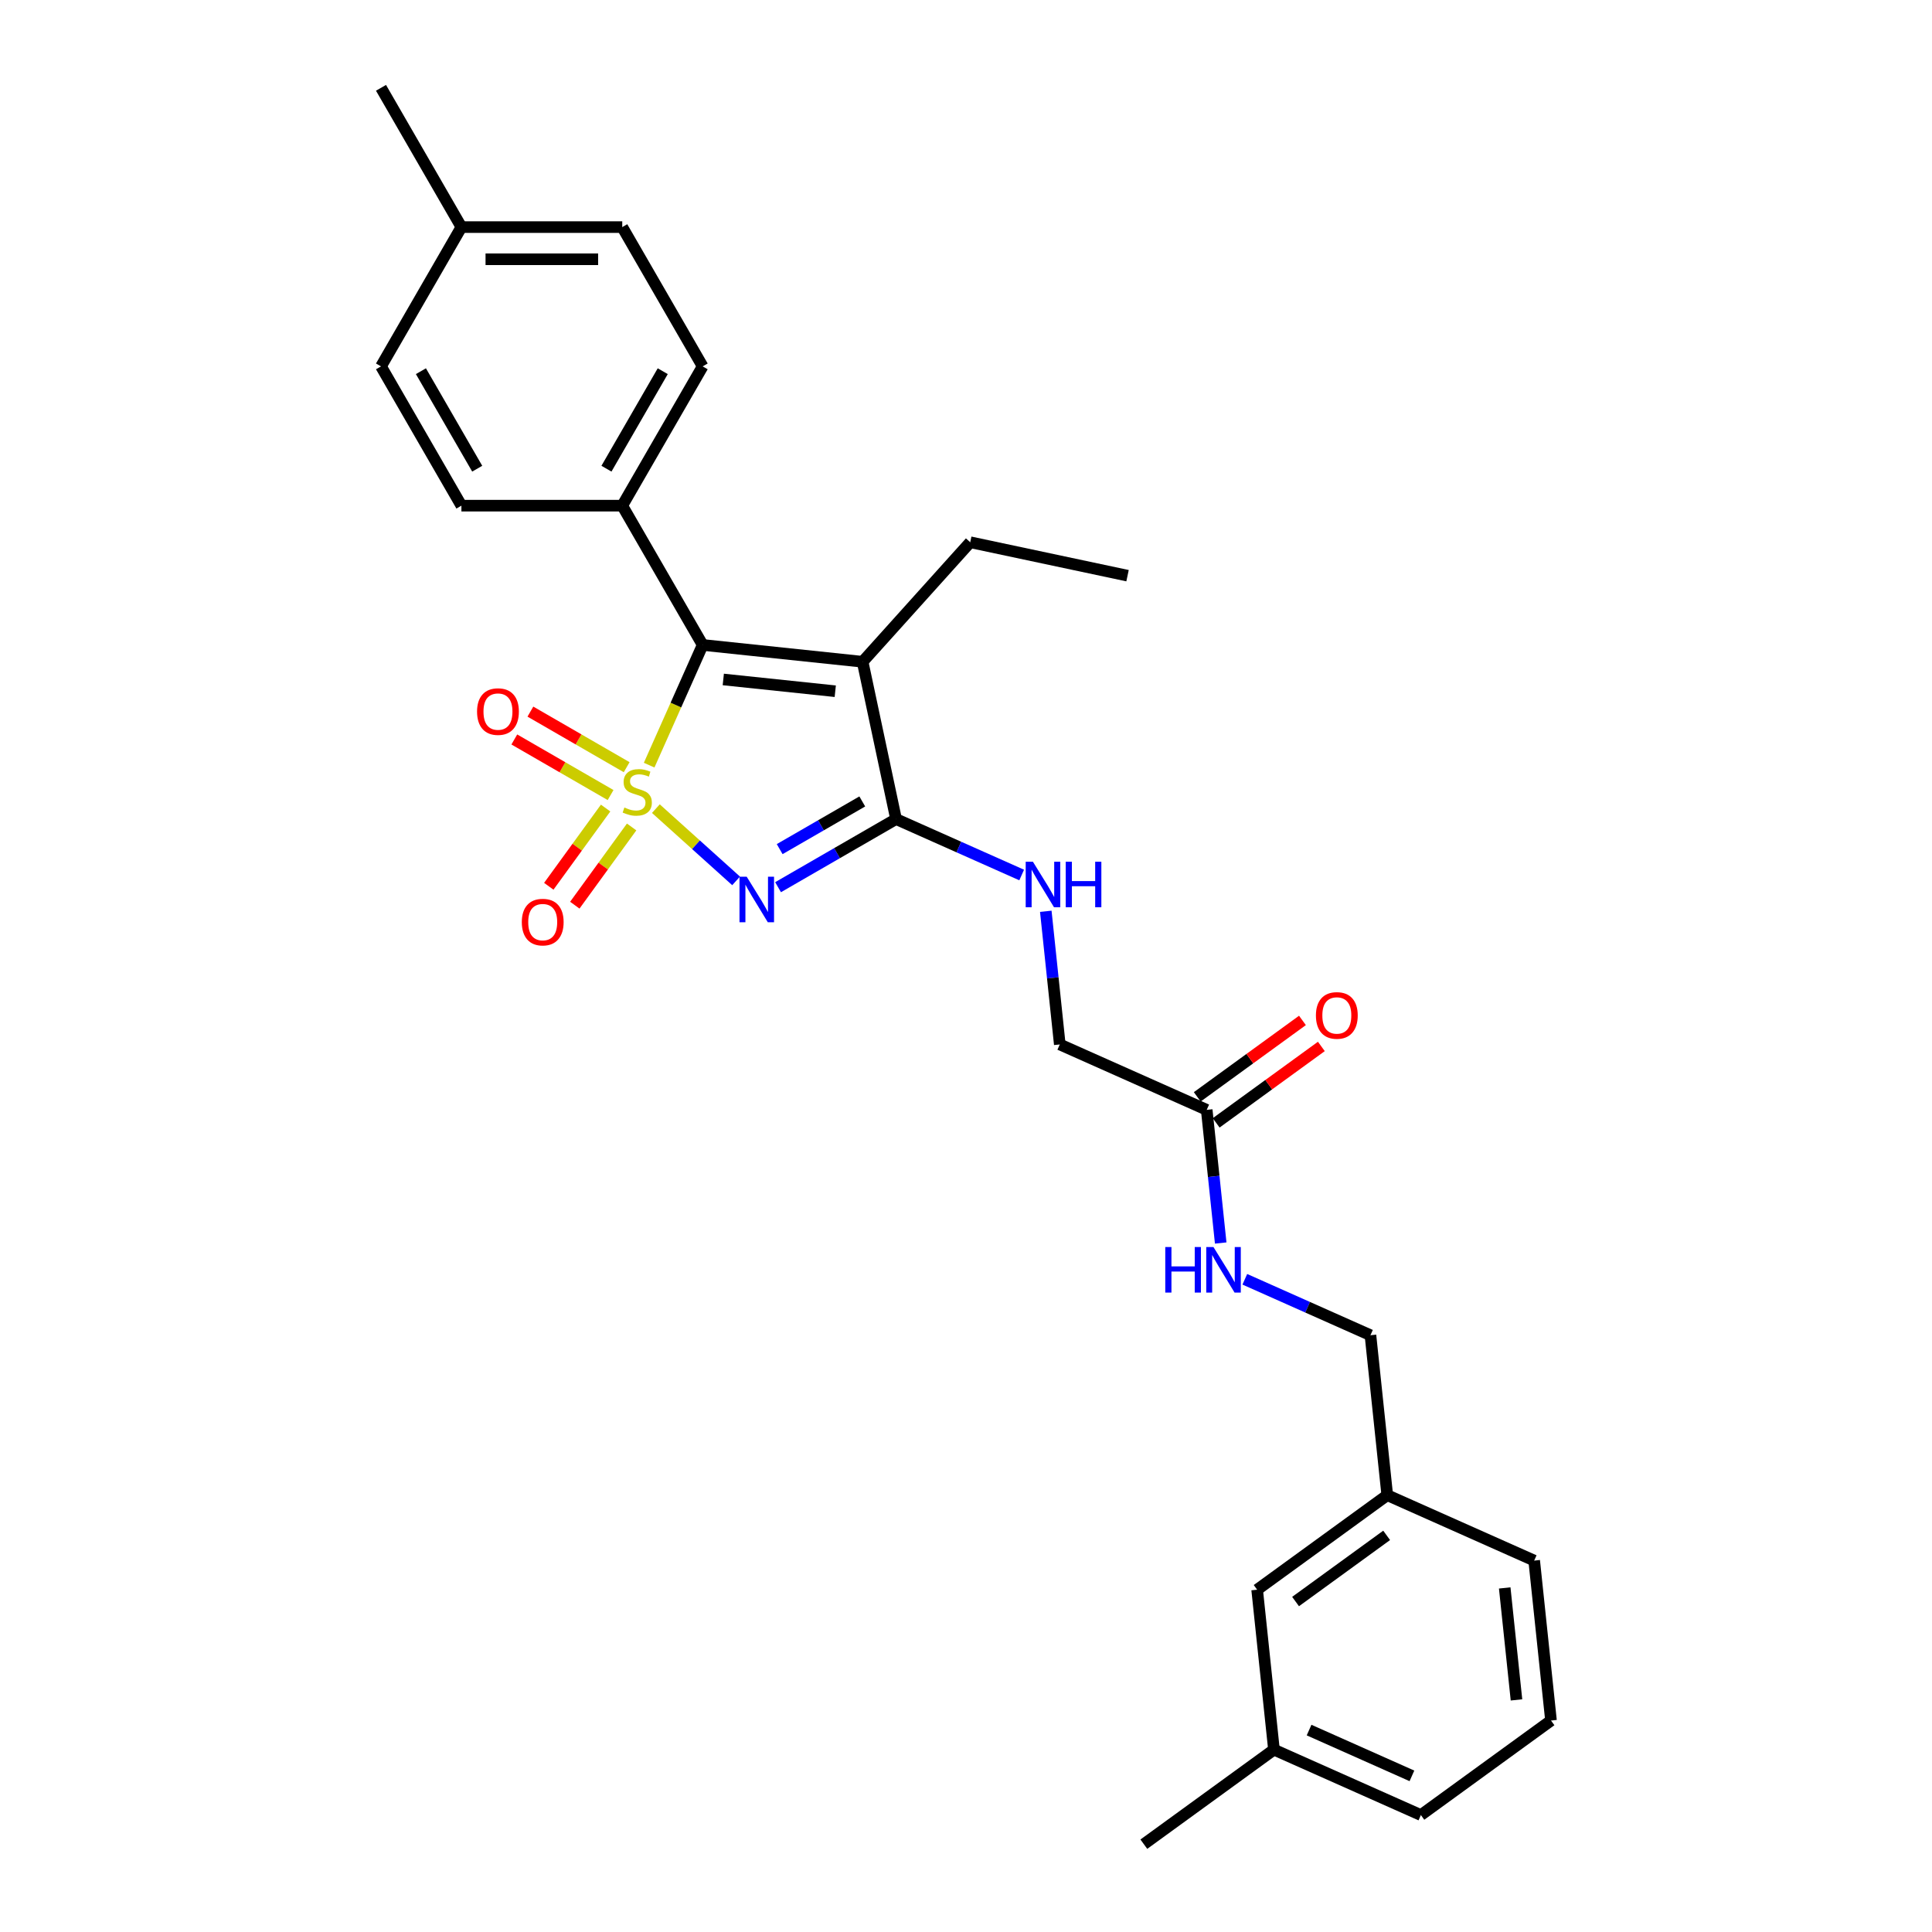 <?xml version='1.0' encoding='iso-8859-1'?>
<svg version='1.1' baseProfile='full'
              xmlns='http://www.w3.org/2000/svg'
                      xmlns:rdkit='http://www.rdkit.org/xml'
                      xmlns:xlink='http://www.w3.org/1999/xlink'
                  xml:space='preserve'
width='1000px' height='1000px' viewBox='0 0 1000 1000'>
<!-- END OF HEADER -->
<rect style='opacity:1.0;fill:#FFFFFF;stroke:none' width='1000' height='1000' x='0' y='0'> </rect>
<path class='bond-0' d='M 339.478,418.552 L 360.241,437.247' style='fill:none;fill-rule:evenodd;stroke:#CCCC00;stroke-width:6px;stroke-linecap:butt;stroke-linejoin:miter;stroke-opacity:1' />
<path class='bond-0' d='M 360.241,437.247 L 381.004,455.942' style='fill:none;fill-rule:evenodd;stroke:#0000FF;stroke-width:6px;stroke-linecap:butt;stroke-linejoin:miter;stroke-opacity:1' />
<path class='bond-1' d='M 335.998,396.037 L 349.848,364.931' style='fill:none;fill-rule:evenodd;stroke:#CCCC00;stroke-width:6px;stroke-linecap:butt;stroke-linejoin:miter;stroke-opacity:1' />
<path class='bond-1' d='M 349.848,364.931 L 363.697,333.824' style='fill:none;fill-rule:evenodd;stroke:#000000;stroke-width:6px;stroke-linecap:butt;stroke-linejoin:miter;stroke-opacity:1' />
<path class='bond-4' d='M 313.464,418.247 L 298.756,438.491' style='fill:none;fill-rule:evenodd;stroke:#CCCC00;stroke-width:6px;stroke-linecap:butt;stroke-linejoin:miter;stroke-opacity:1' />
<path class='bond-4' d='M 298.756,438.491 L 284.049,458.734' style='fill:none;fill-rule:evenodd;stroke:#FF0000;stroke-width:6px;stroke-linecap:butt;stroke-linejoin:miter;stroke-opacity:1' />
<path class='bond-4' d='M 326.933,428.034 L 312.226,448.277' style='fill:none;fill-rule:evenodd;stroke:#CCCC00;stroke-width:6px;stroke-linecap:butt;stroke-linejoin:miter;stroke-opacity:1' />
<path class='bond-4' d='M 312.226,448.277 L 297.518,468.52' style='fill:none;fill-rule:evenodd;stroke:#FF0000;stroke-width:6px;stroke-linecap:butt;stroke-linejoin:miter;stroke-opacity:1' />
<path class='bond-5' d='M 324.361,397.098 L 299.447,382.714' style='fill:none;fill-rule:evenodd;stroke:#CCCC00;stroke-width:6px;stroke-linecap:butt;stroke-linejoin:miter;stroke-opacity:1' />
<path class='bond-5' d='M 299.447,382.714 L 274.533,368.33' style='fill:none;fill-rule:evenodd;stroke:#FF0000;stroke-width:6px;stroke-linecap:butt;stroke-linejoin:miter;stroke-opacity:1' />
<path class='bond-5' d='M 316.036,411.516 L 291.122,397.132' style='fill:none;fill-rule:evenodd;stroke:#CCCC00;stroke-width:6px;stroke-linecap:butt;stroke-linejoin:miter;stroke-opacity:1' />
<path class='bond-5' d='M 291.122,397.132 L 266.209,382.748' style='fill:none;fill-rule:evenodd;stroke:#FF0000;stroke-width:6px;stroke-linecap:butt;stroke-linejoin:miter;stroke-opacity:1' />
<path class='bond-2' d='M 402.723,459.211 L 433.259,441.581' style='fill:none;fill-rule:evenodd;stroke:#0000FF;stroke-width:6px;stroke-linecap:butt;stroke-linejoin:miter;stroke-opacity:1' />
<path class='bond-2' d='M 433.259,441.581 L 463.794,423.952' style='fill:none;fill-rule:evenodd;stroke:#000000;stroke-width:6px;stroke-linecap:butt;stroke-linejoin:miter;stroke-opacity:1' />
<path class='bond-2' d='M 403.559,439.504 L 424.934,427.163' style='fill:none;fill-rule:evenodd;stroke:#0000FF;stroke-width:6px;stroke-linecap:butt;stroke-linejoin:miter;stroke-opacity:1' />
<path class='bond-2' d='M 424.934,427.163 L 446.309,414.822' style='fill:none;fill-rule:evenodd;stroke:#000000;stroke-width:6px;stroke-linecap:butt;stroke-linejoin:miter;stroke-opacity:1' />
<path class='bond-3' d='M 363.697,333.824 L 446.486,342.526' style='fill:none;fill-rule:evenodd;stroke:#000000;stroke-width:6px;stroke-linecap:butt;stroke-linejoin:miter;stroke-opacity:1' />
<path class='bond-3' d='M 374.375,351.687 L 432.328,357.778' style='fill:none;fill-rule:evenodd;stroke:#000000;stroke-width:6px;stroke-linecap:butt;stroke-linejoin:miter;stroke-opacity:1' />
<path class='bond-7' d='M 363.697,333.824 L 322.075,261.732' style='fill:none;fill-rule:evenodd;stroke:#000000;stroke-width:6px;stroke-linecap:butt;stroke-linejoin:miter;stroke-opacity:1' />
<path class='bond-6' d='M 463.794,423.952 L 496.307,438.428' style='fill:none;fill-rule:evenodd;stroke:#000000;stroke-width:6px;stroke-linecap:butt;stroke-linejoin:miter;stroke-opacity:1' />
<path class='bond-6' d='M 496.307,438.428 L 528.821,452.903' style='fill:none;fill-rule:evenodd;stroke:#0000FF;stroke-width:6px;stroke-linecap:butt;stroke-linejoin:miter;stroke-opacity:1' />
<path class='bond-28' d='M 463.794,423.952 L 446.486,342.526' style='fill:none;fill-rule:evenodd;stroke:#000000;stroke-width:6px;stroke-linecap:butt;stroke-linejoin:miter;stroke-opacity:1' />
<path class='bond-14' d='M 446.486,342.526 L 502.188,280.663' style='fill:none;fill-rule:evenodd;stroke:#000000;stroke-width:6px;stroke-linecap:butt;stroke-linejoin:miter;stroke-opacity:1' />
<path class='bond-11' d='M 541.3,471.679 L 544.922,506.14' style='fill:none;fill-rule:evenodd;stroke:#0000FF;stroke-width:6px;stroke-linecap:butt;stroke-linejoin:miter;stroke-opacity:1' />
<path class='bond-11' d='M 544.922,506.14 L 548.544,540.6' style='fill:none;fill-rule:evenodd;stroke:#000000;stroke-width:6px;stroke-linecap:butt;stroke-linejoin:miter;stroke-opacity:1' />
<path class='bond-12' d='M 322.075,261.732 L 363.697,189.639' style='fill:none;fill-rule:evenodd;stroke:#000000;stroke-width:6px;stroke-linecap:butt;stroke-linejoin:miter;stroke-opacity:1' />
<path class='bond-12' d='M 313.9,242.593 L 343.035,192.129' style='fill:none;fill-rule:evenodd;stroke:#000000;stroke-width:6px;stroke-linecap:butt;stroke-linejoin:miter;stroke-opacity:1' />
<path class='bond-13' d='M 322.075,261.732 L 238.83,261.732' style='fill:none;fill-rule:evenodd;stroke:#000000;stroke-width:6px;stroke-linecap:butt;stroke-linejoin:miter;stroke-opacity:1' />
<path class='bond-8' d='M 624.592,574.459 L 548.544,540.6' style='fill:none;fill-rule:evenodd;stroke:#000000;stroke-width:6px;stroke-linecap:butt;stroke-linejoin:miter;stroke-opacity:1' />
<path class='bond-9' d='M 624.592,574.459 L 628.214,608.919' style='fill:none;fill-rule:evenodd;stroke:#000000;stroke-width:6px;stroke-linecap:butt;stroke-linejoin:miter;stroke-opacity:1' />
<path class='bond-9' d='M 628.214,608.919 L 631.836,643.379' style='fill:none;fill-rule:evenodd;stroke:#0000FF;stroke-width:6px;stroke-linecap:butt;stroke-linejoin:miter;stroke-opacity:1' />
<path class='bond-10' d='M 629.485,581.193 L 656.707,561.415' style='fill:none;fill-rule:evenodd;stroke:#000000;stroke-width:6px;stroke-linecap:butt;stroke-linejoin:miter;stroke-opacity:1' />
<path class='bond-10' d='M 656.707,561.415 L 683.929,541.638' style='fill:none;fill-rule:evenodd;stroke:#FF0000;stroke-width:6px;stroke-linecap:butt;stroke-linejoin:miter;stroke-opacity:1' />
<path class='bond-10' d='M 619.699,567.724 L 646.921,547.946' style='fill:none;fill-rule:evenodd;stroke:#000000;stroke-width:6px;stroke-linecap:butt;stroke-linejoin:miter;stroke-opacity:1' />
<path class='bond-10' d='M 646.921,547.946 L 674.143,528.168' style='fill:none;fill-rule:evenodd;stroke:#FF0000;stroke-width:6px;stroke-linecap:butt;stroke-linejoin:miter;stroke-opacity:1' />
<path class='bond-15' d='M 644.315,662.155 L 676.828,676.631' style='fill:none;fill-rule:evenodd;stroke:#0000FF;stroke-width:6px;stroke-linecap:butt;stroke-linejoin:miter;stroke-opacity:1' />
<path class='bond-15' d='M 676.828,676.631 L 709.342,691.107' style='fill:none;fill-rule:evenodd;stroke:#000000;stroke-width:6px;stroke-linecap:butt;stroke-linejoin:miter;stroke-opacity:1' />
<path class='bond-18' d='M 363.697,189.639 L 322.075,117.547' style='fill:none;fill-rule:evenodd;stroke:#000000;stroke-width:6px;stroke-linecap:butt;stroke-linejoin:miter;stroke-opacity:1' />
<path class='bond-19' d='M 238.83,261.732 L 197.207,189.639' style='fill:none;fill-rule:evenodd;stroke:#000000;stroke-width:6px;stroke-linecap:butt;stroke-linejoin:miter;stroke-opacity:1' />
<path class='bond-19' d='M 247.005,242.593 L 217.869,192.129' style='fill:none;fill-rule:evenodd;stroke:#000000;stroke-width:6px;stroke-linecap:butt;stroke-linejoin:miter;stroke-opacity:1' />
<path class='bond-27' d='M 502.188,280.663 L 583.614,297.97' style='fill:none;fill-rule:evenodd;stroke:#000000;stroke-width:6px;stroke-linecap:butt;stroke-linejoin:miter;stroke-opacity:1' />
<path class='bond-17' d='M 709.342,691.107 L 718.043,773.896' style='fill:none;fill-rule:evenodd;stroke:#000000;stroke-width:6px;stroke-linecap:butt;stroke-linejoin:miter;stroke-opacity:1' />
<path class='bond-16' d='M 650.697,822.826 L 718.043,773.896' style='fill:none;fill-rule:evenodd;stroke:#000000;stroke-width:6px;stroke-linecap:butt;stroke-linejoin:miter;stroke-opacity:1' />
<path class='bond-16' d='M 670.585,828.956 L 717.727,794.705' style='fill:none;fill-rule:evenodd;stroke:#000000;stroke-width:6px;stroke-linecap:butt;stroke-linejoin:miter;stroke-opacity:1' />
<path class='bond-21' d='M 650.697,822.826 L 659.398,905.615' style='fill:none;fill-rule:evenodd;stroke:#000000;stroke-width:6px;stroke-linecap:butt;stroke-linejoin:miter;stroke-opacity:1' />
<path class='bond-23' d='M 718.043,773.896 L 794.092,807.755' style='fill:none;fill-rule:evenodd;stroke:#000000;stroke-width:6px;stroke-linecap:butt;stroke-linejoin:miter;stroke-opacity:1' />
<path class='bond-29' d='M 322.075,117.547 L 238.83,117.547' style='fill:none;fill-rule:evenodd;stroke:#000000;stroke-width:6px;stroke-linecap:butt;stroke-linejoin:miter;stroke-opacity:1' />
<path class='bond-29' d='M 309.588,134.196 L 251.316,134.196' style='fill:none;fill-rule:evenodd;stroke:#000000;stroke-width:6px;stroke-linecap:butt;stroke-linejoin:miter;stroke-opacity:1' />
<path class='bond-20' d='M 197.207,189.639 L 238.83,117.547' style='fill:none;fill-rule:evenodd;stroke:#000000;stroke-width:6px;stroke-linecap:butt;stroke-linejoin:miter;stroke-opacity:1' />
<path class='bond-25' d='M 238.83,117.547 L 197.207,45.455' style='fill:none;fill-rule:evenodd;stroke:#000000;stroke-width:6px;stroke-linecap:butt;stroke-linejoin:miter;stroke-opacity:1' />
<path class='bond-26' d='M 659.398,905.615 L 592.051,954.545' style='fill:none;fill-rule:evenodd;stroke:#000000;stroke-width:6px;stroke-linecap:butt;stroke-linejoin:miter;stroke-opacity:1' />
<path class='bond-30' d='M 659.398,905.615 L 735.446,939.474' style='fill:none;fill-rule:evenodd;stroke:#000000;stroke-width:6px;stroke-linecap:butt;stroke-linejoin:miter;stroke-opacity:1' />
<path class='bond-30' d='M 677.577,895.484 L 730.811,919.186' style='fill:none;fill-rule:evenodd;stroke:#000000;stroke-width:6px;stroke-linecap:butt;stroke-linejoin:miter;stroke-opacity:1' />
<path class='bond-22' d='M 802.793,890.544 L 794.092,807.755' style='fill:none;fill-rule:evenodd;stroke:#000000;stroke-width:6px;stroke-linecap:butt;stroke-linejoin:miter;stroke-opacity:1' />
<path class='bond-22' d='M 784.93,879.866 L 778.839,821.913' style='fill:none;fill-rule:evenodd;stroke:#000000;stroke-width:6px;stroke-linecap:butt;stroke-linejoin:miter;stroke-opacity:1' />
<path class='bond-24' d='M 802.793,890.544 L 735.446,939.474' style='fill:none;fill-rule:evenodd;stroke:#000000;stroke-width:6px;stroke-linecap:butt;stroke-linejoin:miter;stroke-opacity:1' />
<path  class='atom-0' d='M 323.179 417.964
Q 323.445 418.064, 324.544 418.53
Q 325.643 418.996, 326.842 419.296
Q 328.074 419.562, 329.272 419.562
Q 331.503 419.562, 332.802 418.497
Q 334.101 417.398, 334.101 415.5
Q 334.101 414.201, 333.435 413.402
Q 332.802 412.603, 331.803 412.17
Q 330.804 411.737, 329.139 411.238
Q 327.041 410.605, 325.776 410.006
Q 324.544 409.406, 323.645 408.141
Q 322.779 406.876, 322.779 404.745
Q 322.779 401.781, 324.777 399.95
Q 326.808 398.118, 330.804 398.118
Q 333.535 398.118, 336.631 399.417
L 335.865 401.981
Q 333.035 400.815, 330.904 400.815
Q 328.606 400.815, 327.341 401.781
Q 326.076 402.713, 326.109 404.345
Q 326.109 405.61, 326.742 406.376
Q 327.408 407.142, 328.34 407.575
Q 329.306 408.008, 330.904 408.507
Q 333.035 409.173, 334.3 409.839
Q 335.566 410.505, 336.465 411.87
Q 337.397 413.202, 337.397 415.5
Q 337.397 418.763, 335.199 420.528
Q 333.035 422.259, 329.406 422.259
Q 327.308 422.259, 325.71 421.793
Q 324.144 421.36, 322.28 420.594
L 323.179 417.964
' fill='#CCCC00'/>
<path  class='atom-1' d='M 386.491 453.787
L 394.216 466.274
Q 394.982 467.506, 396.214 469.737
Q 397.446 471.968, 397.512 472.101
L 397.512 453.787
L 400.642 453.787
L 400.642 477.362
L 397.412 477.362
L 389.121 463.71
Q 388.155 462.111, 387.123 460.28
Q 386.124 458.449, 385.825 457.883
L 385.825 477.362
L 382.761 477.362
L 382.761 453.787
L 386.491 453.787
' fill='#0000FF'/>
<path  class='atom-5' d='M 270.086 477.286
Q 270.086 471.625, 272.883 468.462
Q 275.68 465.299, 280.908 465.299
Q 286.136 465.299, 288.933 468.462
Q 291.73 471.625, 291.73 477.286
Q 291.73 483.013, 288.9 486.276
Q 286.069 489.506, 280.908 489.506
Q 275.714 489.506, 272.883 486.276
Q 270.086 483.046, 270.086 477.286
M 280.908 486.842
Q 284.504 486.842, 286.436 484.445
Q 288.4 482.014, 288.4 477.286
Q 288.4 472.657, 286.436 470.327
Q 284.504 467.962, 280.908 467.962
Q 277.312 467.962, 275.347 470.293
Q 273.416 472.624, 273.416 477.286
Q 273.416 482.047, 275.347 484.445
Q 277.312 486.842, 280.908 486.842
' fill='#FF0000'/>
<path  class='atom-6' d='M 246.924 368.316
Q 246.924 362.656, 249.721 359.493
Q 252.518 356.329, 257.746 356.329
Q 262.974 356.329, 265.771 359.493
Q 268.568 362.656, 268.568 368.316
Q 268.568 374.044, 265.738 377.307
Q 262.907 380.537, 257.746 380.537
Q 252.552 380.537, 249.721 377.307
Q 246.924 374.077, 246.924 368.316
M 257.746 377.873
Q 261.342 377.873, 263.274 375.476
Q 265.238 373.045, 265.238 368.316
Q 265.238 363.688, 263.274 361.357
Q 261.342 358.993, 257.746 358.993
Q 254.15 358.993, 252.185 361.324
Q 250.254 363.655, 250.254 368.316
Q 250.254 373.078, 252.185 375.476
Q 254.15 377.873, 257.746 377.873
' fill='#FF0000'/>
<path  class='atom-7' d='M 534.631 446.023
L 542.356 458.51
Q 543.122 459.742, 544.354 461.973
Q 545.586 464.204, 545.653 464.337
L 545.653 446.023
L 548.783 446.023
L 548.783 469.598
L 545.553 469.598
L 537.262 455.946
Q 536.296 454.348, 535.264 452.516
Q 534.265 450.685, 533.965 450.119
L 533.965 469.598
L 530.902 469.598
L 530.902 446.023
L 534.631 446.023
' fill='#0000FF'/>
<path  class='atom-7' d='M 551.613 446.023
L 554.81 446.023
L 554.81 456.046
L 566.864 456.046
L 566.864 446.023
L 570.06 446.023
L 570.06 469.598
L 566.864 469.598
L 566.864 458.71
L 554.81 458.71
L 554.81 469.598
L 551.613 469.598
L 551.613 446.023
' fill='#0000FF'/>
<path  class='atom-10' d='M 603.142 645.46
L 606.339 645.46
L 606.339 655.483
L 618.393 655.483
L 618.393 645.46
L 621.589 645.46
L 621.589 669.035
L 618.393 669.035
L 618.393 658.147
L 606.339 658.147
L 606.339 669.035
L 603.142 669.035
L 603.142 645.46
' fill='#0000FF'/>
<path  class='atom-10' d='M 628.082 645.46
L 635.808 657.947
Q 636.573 659.179, 637.805 661.41
Q 639.037 663.641, 639.104 663.774
L 639.104 645.46
L 642.234 645.46
L 642.234 669.035
L 639.004 669.035
L 630.713 655.383
Q 629.747 653.785, 628.715 651.953
Q 627.716 650.122, 627.416 649.556
L 627.416 669.035
L 624.353 669.035
L 624.353 645.46
L 628.082 645.46
' fill='#0000FF'/>
<path  class='atom-11' d='M 681.117 525.595
Q 681.117 519.934, 683.914 516.771
Q 686.711 513.608, 691.939 513.608
Q 697.167 513.608, 699.964 516.771
Q 702.761 519.934, 702.761 525.595
Q 702.761 531.322, 699.93 534.585
Q 697.1 537.815, 691.939 537.815
Q 686.744 537.815, 683.914 534.585
Q 681.117 531.356, 681.117 525.595
M 691.939 535.151
Q 695.535 535.151, 697.466 532.754
Q 699.431 530.323, 699.431 525.595
Q 699.431 520.967, 697.466 518.636
Q 695.535 516.271, 691.939 516.271
Q 688.343 516.271, 686.378 518.602
Q 684.447 520.933, 684.447 525.595
Q 684.447 530.357, 686.378 532.754
Q 688.343 535.151, 691.939 535.151
' fill='#FF0000'/>
</svg>
